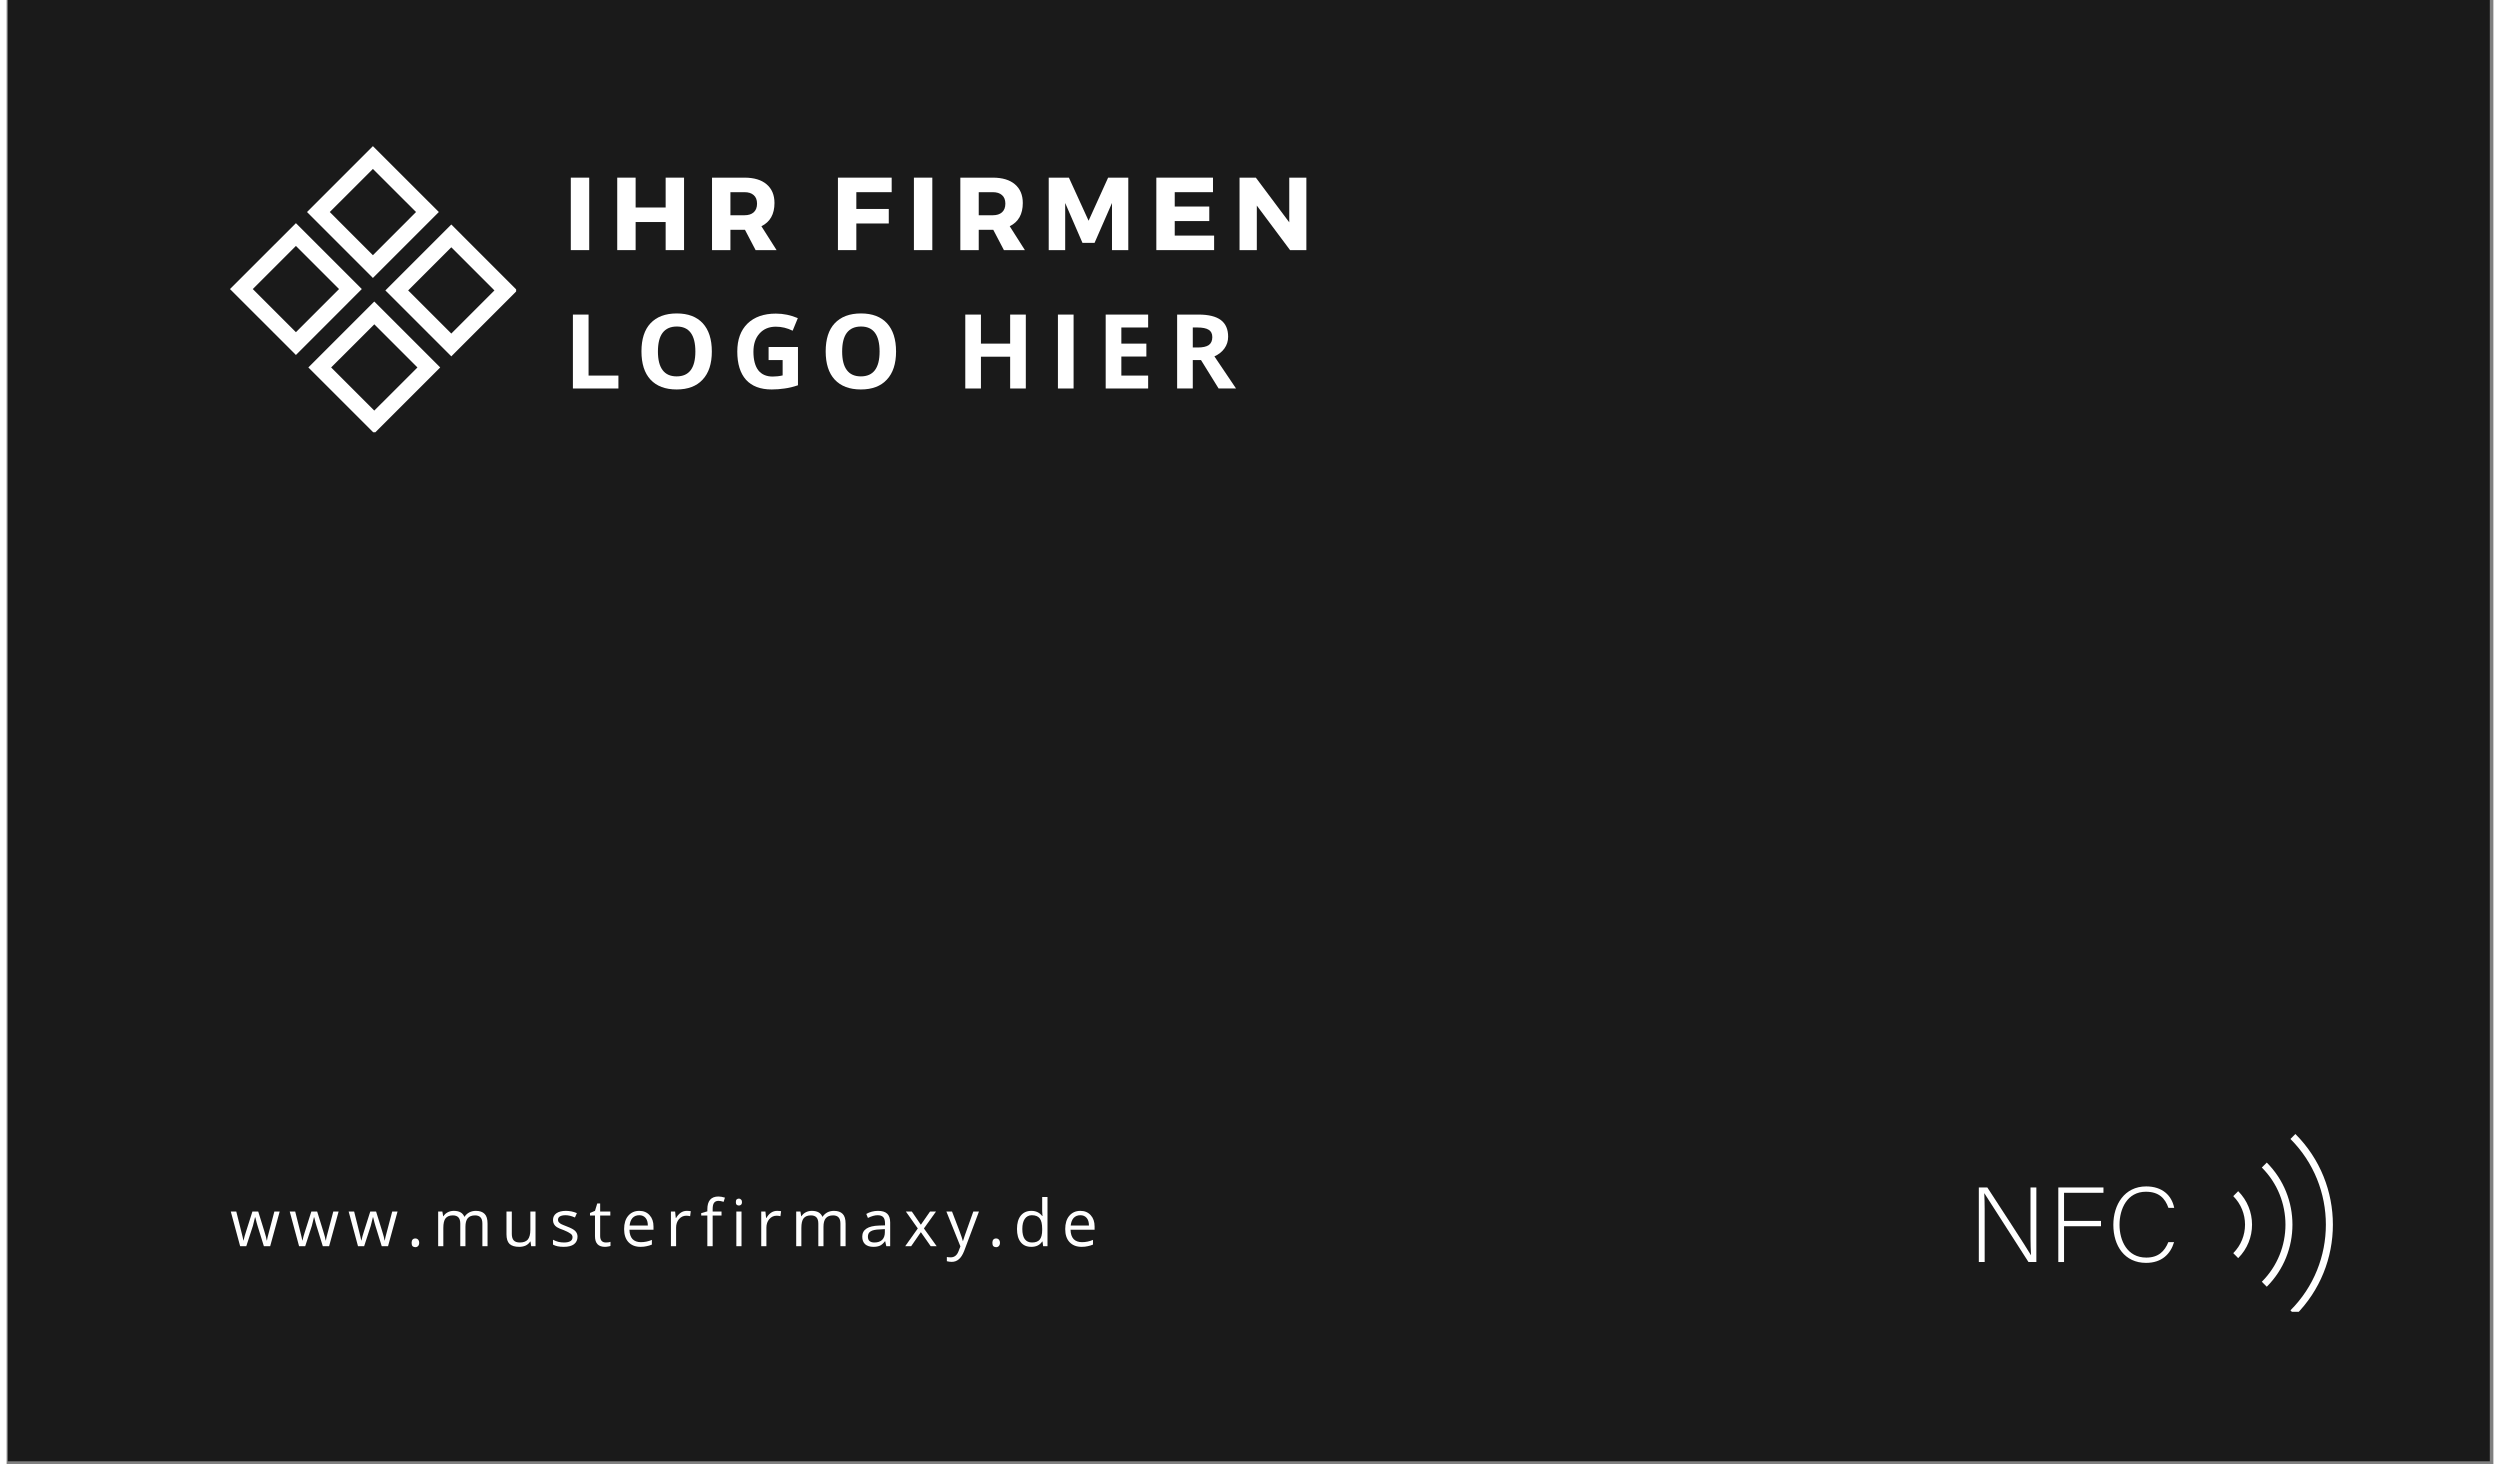 <svg xmlns="http://www.w3.org/2000/svg" xmlns:xlink="http://www.w3.org/1999/xlink" width="321" viewBox="0 0 240.75 141.75" height="188" preserveAspectRatio="xMidYMid meet"><rect x="0" y="0" width="240.75" height="141.75" fill="#808080" stroke="none"/><defs><g></g><clipPath id="c5ec1a9a2c"><path d="M 0.086 0 L 240.414 0 L 240.414 141.5 L 0.086 141.5 Z M 0.086 0 " clip-rule="nonzero"></path></clipPath><clipPath id="ac7f2df53e"><path d="M 190.902 114 L 197 114 L 197 123 L 190.902 123 Z M 190.902 114 " clip-rule="nonzero"></path></clipPath><clipPath id="04d5346ebb"><path d="M 221 109.777 L 226 109.777 L 226 126.996 L 221 126.996 Z M 221 109.777 " clip-rule="nonzero"></path></clipPath><clipPath id="2947d9f199"><path d="M 29 14.148 L 42 14.148 L 42 27 L 29 27 Z M 29 14.148 " clip-rule="nonzero"></path></clipPath><clipPath id="02057addf5"><path d="M 36 21 L 49.328 21 L 49.328 35 L 36 35 Z M 36 21 " clip-rule="nonzero"></path></clipPath><clipPath id="16f312cb5c"><path d="M 21.625 21 L 35 21 L 35 35 L 21.625 35 Z M 21.625 21 " clip-rule="nonzero"></path></clipPath><clipPath id="4813ed7dd9"><path d="M 29 29 L 42 29 L 42 41.848 L 29 41.848 Z M 29 29 " clip-rule="nonzero"></path></clipPath></defs><g clip-path="url(#c5ec1a9a2c)"><path fill="#ffffff" d="M 0.086 0 L 240.414 0 L 240.414 141.5 L 0.086 141.5 Z M 0.086 0 " fill-opacity="1" fill-rule="nonzero"></path><path fill="#1a1a1a" d="M 0.086 0 L 240.414 0 L 240.414 141.5 L 0.086 141.5 Z M 0.086 0 " fill-opacity="1" fill-rule="nonzero"></path></g><g fill="#ffffff" fill-opacity="1"><g transform="translate(21.625, 120.648)"><g><path d="M 3.281 0 L 2.672 -1.969 C 2.629 -2.094 2.555 -2.367 2.453 -2.797 L 2.422 -2.797 C 2.336 -2.43 2.27 -2.156 2.219 -1.969 L 1.578 0 L 0.984 0 L 0.078 -3.359 L 0.609 -3.359 C 0.816 -2.516 0.977 -1.867 1.094 -1.422 C 1.207 -0.984 1.273 -0.691 1.297 -0.547 L 1.312 -0.547 C 1.344 -0.66 1.379 -0.805 1.422 -0.984 C 1.473 -1.172 1.52 -1.32 1.562 -1.438 L 2.172 -3.359 L 2.734 -3.359 L 3.328 -1.438 C 3.441 -1.082 3.52 -0.785 3.562 -0.547 L 3.578 -0.547 C 3.586 -0.617 3.609 -0.727 3.641 -0.875 C 3.68 -1.031 3.898 -1.859 4.297 -3.359 L 4.812 -3.359 L 3.891 0 Z M 3.281 0 "></path></g></g></g><g fill="#ffffff" fill-opacity="1"><g transform="translate(27.33, 120.648)"><g><path d="M 3.281 0 L 2.672 -1.969 C 2.629 -2.094 2.555 -2.367 2.453 -2.797 L 2.422 -2.797 C 2.336 -2.43 2.27 -2.156 2.219 -1.969 L 1.578 0 L 0.984 0 L 0.078 -3.359 L 0.609 -3.359 C 0.816 -2.516 0.977 -1.867 1.094 -1.422 C 1.207 -0.984 1.273 -0.691 1.297 -0.547 L 1.312 -0.547 C 1.344 -0.66 1.379 -0.805 1.422 -0.984 C 1.473 -1.172 1.52 -1.32 1.562 -1.438 L 2.172 -3.359 L 2.734 -3.359 L 3.328 -1.438 C 3.441 -1.082 3.52 -0.785 3.562 -0.547 L 3.578 -0.547 C 3.586 -0.617 3.609 -0.727 3.641 -0.875 C 3.68 -1.031 3.898 -1.859 4.297 -3.359 L 4.812 -3.359 L 3.891 0 Z M 3.281 0 "></path></g></g></g><g fill="#ffffff" fill-opacity="1"><g transform="translate(33.035, 120.648)"><g><path d="M 3.281 0 L 2.672 -1.969 C 2.629 -2.094 2.555 -2.367 2.453 -2.797 L 2.422 -2.797 C 2.336 -2.43 2.27 -2.156 2.219 -1.969 L 1.578 0 L 0.984 0 L 0.078 -3.359 L 0.609 -3.359 C 0.816 -2.516 0.977 -1.867 1.094 -1.422 C 1.207 -0.984 1.273 -0.691 1.297 -0.547 L 1.312 -0.547 C 1.344 -0.66 1.379 -0.805 1.422 -0.984 C 1.473 -1.172 1.52 -1.32 1.562 -1.438 L 2.172 -3.359 L 2.734 -3.359 L 3.328 -1.438 C 3.441 -1.082 3.52 -0.785 3.562 -0.547 L 3.578 -0.547 C 3.586 -0.617 3.609 -0.727 3.641 -0.875 C 3.68 -1.031 3.898 -1.859 4.297 -3.359 L 4.812 -3.359 L 3.891 0 Z M 3.281 0 "></path></g></g></g><g fill="#ffffff" fill-opacity="1"><g transform="translate(38.739, 120.648)"><g><path d="M 0.469 -0.328 C 0.469 -0.461 0.5 -0.566 0.562 -0.641 C 0.625 -0.711 0.711 -0.75 0.828 -0.75 C 0.941 -0.75 1.031 -0.711 1.094 -0.641 C 1.164 -0.566 1.203 -0.461 1.203 -0.328 C 1.203 -0.191 1.164 -0.086 1.094 -0.016 C 1.031 0.055 0.941 0.094 0.828 0.094 C 0.723 0.094 0.633 0.062 0.562 0 C 0.5 -0.07 0.469 -0.18 0.469 -0.328 Z M 0.469 -0.328 "></path></g></g></g><g fill="#ffffff" fill-opacity="1"><g transform="translate(41.232, 120.648)"><g><path d="M 4.828 0 L 4.828 -2.188 C 4.828 -2.457 4.77 -2.656 4.656 -2.781 C 4.539 -2.914 4.363 -2.984 4.125 -2.984 C 3.801 -2.984 3.562 -2.891 3.406 -2.703 C 3.258 -2.523 3.188 -2.25 3.188 -1.875 L 3.188 0 L 2.688 0 L 2.688 -2.188 C 2.688 -2.457 2.629 -2.656 2.516 -2.781 C 2.398 -2.914 2.219 -2.984 1.969 -2.984 C 1.656 -2.984 1.422 -2.891 1.266 -2.703 C 1.117 -2.516 1.047 -2.203 1.047 -1.766 L 1.047 0 L 0.547 0 L 0.547 -3.359 L 0.953 -3.359 L 1.031 -2.906 L 1.062 -2.906 C 1.156 -3.062 1.289 -3.188 1.469 -3.281 C 1.645 -3.375 1.844 -3.422 2.062 -3.422 C 2.582 -3.422 2.922 -3.234 3.078 -2.859 L 3.109 -2.859 C 3.211 -3.023 3.359 -3.16 3.547 -3.266 C 3.734 -3.367 3.953 -3.422 4.203 -3.422 C 4.578 -3.422 4.859 -3.32 5.047 -3.125 C 5.234 -2.938 5.328 -2.625 5.328 -2.188 L 5.328 0 Z M 4.828 0 "></path></g></g></g><g fill="#ffffff" fill-opacity="1"><g transform="translate(47.893, 120.648)"><g><path d="M 1.016 -3.359 L 1.016 -1.188 C 1.016 -0.906 1.078 -0.695 1.203 -0.562 C 1.328 -0.426 1.523 -0.359 1.797 -0.359 C 2.141 -0.359 2.395 -0.453 2.562 -0.641 C 2.727 -0.836 2.812 -1.156 2.812 -1.594 L 2.812 -3.359 L 3.312 -3.359 L 3.312 0 L 2.891 0 L 2.828 -0.453 L 2.797 -0.453 C 2.691 -0.285 2.547 -0.156 2.359 -0.062 C 2.172 0.02 1.961 0.062 1.734 0.062 C 1.316 0.062 1.004 -0.031 0.797 -0.219 C 0.598 -0.414 0.5 -0.727 0.5 -1.156 L 0.5 -3.359 Z M 1.016 -3.359 "></path></g></g></g><g fill="#ffffff" fill-opacity="1"><g transform="translate(52.568, 120.648)"><g><path d="M 2.703 -0.922 C 2.703 -0.609 2.586 -0.363 2.359 -0.188 C 2.129 -0.02 1.801 0.062 1.375 0.062 C 0.926 0.062 0.578 -0.008 0.328 -0.156 L 0.328 -0.625 C 0.492 -0.539 0.664 -0.473 0.844 -0.422 C 1.031 -0.379 1.211 -0.359 1.391 -0.359 C 1.648 -0.359 1.852 -0.398 2 -0.484 C 2.145 -0.566 2.219 -0.695 2.219 -0.875 C 2.219 -1.008 2.16 -1.117 2.047 -1.203 C 1.93 -1.297 1.711 -1.41 1.391 -1.547 C 1.066 -1.66 0.836 -1.758 0.703 -1.844 C 0.578 -1.926 0.484 -2.023 0.422 -2.141 C 0.359 -2.254 0.328 -2.383 0.328 -2.531 C 0.328 -2.812 0.438 -3.031 0.656 -3.188 C 0.883 -3.344 1.191 -3.422 1.578 -3.422 C 1.941 -3.422 2.297 -3.348 2.641 -3.203 L 2.453 -2.781 C 2.117 -2.926 1.816 -3 1.547 -3 C 1.297 -3 1.109 -2.957 0.984 -2.875 C 0.867 -2.801 0.812 -2.695 0.812 -2.562 C 0.812 -2.477 0.832 -2.406 0.875 -2.344 C 0.926 -2.281 1 -2.219 1.094 -2.156 C 1.195 -2.102 1.395 -2.02 1.688 -1.906 C 2.082 -1.758 2.348 -1.613 2.484 -1.469 C 2.629 -1.32 2.703 -1.141 2.703 -0.922 Z M 2.703 -0.922 "></path></g></g></g><g fill="#ffffff" fill-opacity="1"><g transform="translate(56.384, 120.648)"><g><path d="M 1.625 -0.359 C 1.719 -0.359 1.805 -0.363 1.891 -0.375 C 1.973 -0.395 2.035 -0.41 2.078 -0.422 L 2.078 -0.031 C 2.023 0 1.945 0.02 1.844 0.031 C 1.738 0.051 1.641 0.062 1.547 0.062 C 0.898 0.062 0.578 -0.281 0.578 -0.969 L 0.578 -2.969 L 0.094 -2.969 L 0.094 -3.219 L 0.578 -3.422 L 0.797 -4.141 L 1.078 -4.141 L 1.078 -3.359 L 2.062 -3.359 L 2.062 -2.969 L 1.078 -2.969 L 1.078 -0.984 C 1.078 -0.785 1.125 -0.629 1.219 -0.516 C 1.32 -0.41 1.457 -0.359 1.625 -0.359 Z M 1.625 -0.359 "></path></g></g></g><g fill="#ffffff" fill-opacity="1"><g transform="translate(59.423, 120.648)"><g><path d="M 1.953 0.062 C 1.461 0.062 1.07 -0.086 0.781 -0.391 C 0.5 -0.691 0.359 -1.113 0.359 -1.656 C 0.359 -2.195 0.488 -2.625 0.75 -2.938 C 1.02 -3.258 1.379 -3.422 1.828 -3.422 C 2.242 -3.422 2.578 -3.281 2.828 -3 C 3.078 -2.727 3.203 -2.363 3.203 -1.906 L 3.203 -1.594 L 0.875 -1.594 C 0.883 -1.195 0.984 -0.895 1.172 -0.688 C 1.367 -0.488 1.641 -0.391 1.984 -0.391 C 2.336 -0.391 2.691 -0.461 3.047 -0.609 L 3.047 -0.156 C 2.867 -0.082 2.695 -0.031 2.531 0 C 2.375 0.039 2.18 0.062 1.953 0.062 Z M 1.828 -3 C 1.555 -3 1.336 -2.91 1.172 -2.734 C 1.016 -2.555 0.922 -2.312 0.891 -2 L 2.656 -2 C 2.656 -2.32 2.582 -2.566 2.438 -2.734 C 2.289 -2.91 2.086 -3 1.828 -3 Z M 1.828 -3 "></path></g></g></g><g fill="#ffffff" fill-opacity="1"><g transform="translate(63.767, 120.648)"><g><path d="M 2.078 -3.422 C 2.223 -3.422 2.352 -3.41 2.469 -3.391 L 2.406 -2.906 C 2.27 -2.938 2.145 -2.953 2.031 -2.953 C 1.758 -2.953 1.523 -2.844 1.328 -2.625 C 1.141 -2.406 1.047 -2.129 1.047 -1.797 L 1.047 0 L 0.547 0 L 0.547 -3.359 L 0.953 -3.359 L 1.016 -2.734 L 1.047 -2.734 C 1.172 -2.953 1.316 -3.117 1.484 -3.234 C 1.66 -3.359 1.859 -3.422 2.078 -3.422 Z M 2.078 -3.422 "></path></g></g></g><g fill="#ffffff" fill-opacity="1"><g transform="translate(67.151, 120.648)"><g><path d="M 2.062 -2.969 L 1.203 -2.969 L 1.203 0 L 0.688 0 L 0.688 -2.969 L 0.094 -2.969 L 0.094 -3.203 L 0.688 -3.375 L 0.688 -3.562 C 0.688 -4.395 1.047 -4.812 1.766 -4.812 C 1.953 -4.812 2.16 -4.773 2.391 -4.703 L 2.266 -4.297 C 2.066 -4.359 1.898 -4.391 1.766 -4.391 C 1.566 -4.391 1.422 -4.32 1.328 -4.188 C 1.242 -4.062 1.203 -3.859 1.203 -3.578 L 1.203 -3.359 L 2.062 -3.359 Z M 2.062 -2.969 "></path></g></g></g><g fill="#ffffff" fill-opacity="1"><g transform="translate(70.1, 120.648)"><g><path d="M 1.047 0 L 0.547 0 L 0.547 -3.359 L 1.047 -3.359 Z M 0.5 -4.266 C 0.5 -4.391 0.523 -4.477 0.578 -4.531 C 0.641 -4.582 0.711 -4.609 0.797 -4.609 C 0.879 -4.609 0.945 -4.578 1 -4.516 C 1.062 -4.461 1.094 -4.379 1.094 -4.266 C 1.094 -4.148 1.062 -4.066 1 -4.016 C 0.945 -3.961 0.879 -3.938 0.797 -3.938 C 0.711 -3.938 0.641 -3.961 0.578 -4.016 C 0.523 -4.066 0.5 -4.148 0.5 -4.266 Z M 0.5 -4.266 "></path></g></g></g><g fill="#ffffff" fill-opacity="1"><g transform="translate(72.51, 120.648)"><g><path d="M 2.078 -3.422 C 2.223 -3.422 2.352 -3.41 2.469 -3.391 L 2.406 -2.906 C 2.27 -2.938 2.145 -2.953 2.031 -2.953 C 1.758 -2.953 1.523 -2.844 1.328 -2.625 C 1.141 -2.406 1.047 -2.129 1.047 -1.797 L 1.047 0 L 0.547 0 L 0.547 -3.359 L 0.953 -3.359 L 1.016 -2.734 L 1.047 -2.734 C 1.172 -2.953 1.316 -3.117 1.484 -3.234 C 1.66 -3.359 1.859 -3.422 2.078 -3.422 Z M 2.078 -3.422 "></path></g></g></g><g fill="#ffffff" fill-opacity="1"><g transform="translate(75.895, 120.648)"><g><path d="M 4.828 0 L 4.828 -2.188 C 4.828 -2.457 4.77 -2.656 4.656 -2.781 C 4.539 -2.914 4.363 -2.984 4.125 -2.984 C 3.801 -2.984 3.562 -2.891 3.406 -2.703 C 3.258 -2.523 3.188 -2.25 3.188 -1.875 L 3.188 0 L 2.688 0 L 2.688 -2.188 C 2.688 -2.457 2.629 -2.656 2.516 -2.781 C 2.398 -2.914 2.219 -2.984 1.969 -2.984 C 1.656 -2.984 1.422 -2.891 1.266 -2.703 C 1.117 -2.516 1.047 -2.203 1.047 -1.766 L 1.047 0 L 0.547 0 L 0.547 -3.359 L 0.953 -3.359 L 1.031 -2.906 L 1.062 -2.906 C 1.156 -3.062 1.289 -3.188 1.469 -3.281 C 1.645 -3.375 1.844 -3.422 2.062 -3.422 C 2.582 -3.422 2.922 -3.234 3.078 -2.859 L 3.109 -2.859 C 3.211 -3.023 3.359 -3.16 3.547 -3.266 C 3.734 -3.367 3.953 -3.422 4.203 -3.422 C 4.578 -3.422 4.859 -3.32 5.047 -3.125 C 5.234 -2.938 5.328 -2.625 5.328 -2.188 L 5.328 0 Z M 4.828 0 "></path></g></g></g><g fill="#ffffff" fill-opacity="1"><g transform="translate(82.556, 120.648)"><g><path d="M 2.609 0 L 2.5 -0.484 L 2.484 -0.484 C 2.316 -0.266 2.148 -0.117 1.984 -0.047 C 1.816 0.023 1.609 0.062 1.359 0.062 C 1.023 0.062 0.758 -0.02 0.562 -0.188 C 0.375 -0.363 0.281 -0.609 0.281 -0.922 C 0.281 -1.609 0.828 -1.969 1.922 -2 L 2.484 -2.016 L 2.484 -2.219 C 2.484 -2.488 2.426 -2.688 2.312 -2.812 C 2.195 -2.938 2.016 -3 1.766 -3 C 1.492 -3 1.18 -2.91 0.828 -2.734 L 0.672 -3.125 C 0.828 -3.219 1.004 -3.289 1.203 -3.344 C 1.398 -3.395 1.598 -3.422 1.797 -3.422 C 2.203 -3.422 2.5 -3.332 2.688 -3.156 C 2.883 -2.977 2.984 -2.691 2.984 -2.297 L 2.984 0 Z M 1.453 -0.359 C 1.773 -0.359 2.023 -0.441 2.203 -0.609 C 2.379 -0.785 2.469 -1.031 2.469 -1.344 L 2.469 -1.656 L 1.969 -1.625 C 1.562 -1.613 1.27 -1.551 1.094 -1.438 C 0.914 -1.332 0.828 -1.16 0.828 -0.922 C 0.828 -0.734 0.879 -0.594 0.984 -0.5 C 1.098 -0.406 1.254 -0.359 1.453 -0.359 Z M 1.453 -0.359 "></path></g></g></g><g fill="#ffffff" fill-opacity="1"><g transform="translate(86.869, 120.648)"><g><path d="M 1.344 -1.719 L 0.188 -3.359 L 0.766 -3.359 L 1.641 -2.078 L 2.531 -3.359 L 3.109 -3.359 L 1.938 -1.719 L 3.172 0 L 2.594 0 L 1.641 -1.359 L 0.703 0 L 0.125 0 Z M 1.344 -1.719 "></path></g></g></g><g fill="#ffffff" fill-opacity="1"><g transform="translate(90.98, 120.648)"><g><path d="M 0 -3.359 L 0.547 -3.359 L 1.281 -1.438 C 1.445 -1 1.551 -0.688 1.594 -0.5 L 1.609 -0.5 C 1.641 -0.602 1.695 -0.781 1.781 -1.031 C 1.863 -1.281 2.141 -2.055 2.609 -3.359 L 3.156 -3.359 L 1.719 0.469 C 1.57 0.844 1.398 1.109 1.203 1.266 C 1.016 1.43 0.785 1.516 0.516 1.516 C 0.359 1.516 0.203 1.492 0.047 1.453 L 0.047 1.047 C 0.16 1.066 0.285 1.078 0.422 1.078 C 0.773 1.078 1.023 0.883 1.172 0.5 L 1.359 0.016 Z M 0 -3.359 "></path></g></g></g><g fill="#ffffff" fill-opacity="1"><g transform="translate(94.965, 120.648)"><g><path d="M 0.469 -0.328 C 0.469 -0.461 0.5 -0.566 0.562 -0.641 C 0.625 -0.711 0.711 -0.75 0.828 -0.75 C 0.941 -0.75 1.031 -0.711 1.094 -0.641 C 1.164 -0.566 1.203 -0.461 1.203 -0.328 C 1.203 -0.191 1.164 -0.086 1.094 -0.016 C 1.031 0.055 0.941 0.094 0.828 0.094 C 0.723 0.094 0.633 0.062 0.562 0 C 0.5 -0.07 0.469 -0.18 0.469 -0.328 Z M 0.469 -0.328 "></path></g></g></g><g fill="#ffffff" fill-opacity="1"><g transform="translate(97.458, 120.648)"><g><path d="M 2.828 -0.453 L 2.797 -0.453 C 2.566 -0.109 2.219 0.062 1.75 0.062 C 1.301 0.062 0.957 -0.086 0.719 -0.391 C 0.477 -0.691 0.359 -1.117 0.359 -1.672 C 0.359 -2.223 0.477 -2.648 0.719 -2.953 C 0.969 -3.266 1.312 -3.422 1.75 -3.422 C 2.195 -3.422 2.547 -3.254 2.797 -2.922 L 2.828 -2.922 L 2.812 -3.172 L 2.797 -3.406 L 2.797 -4.766 L 3.312 -4.766 L 3.312 0 L 2.891 0 Z M 1.812 -0.359 C 2.156 -0.359 2.406 -0.453 2.562 -0.641 C 2.719 -0.836 2.797 -1.145 2.797 -1.562 L 2.797 -1.672 C 2.797 -2.148 2.719 -2.488 2.562 -2.688 C 2.406 -2.895 2.148 -3 1.797 -3 C 1.504 -3 1.273 -2.879 1.109 -2.641 C 0.953 -2.41 0.875 -2.086 0.875 -1.672 C 0.875 -1.234 0.953 -0.906 1.109 -0.688 C 1.273 -0.469 1.508 -0.359 1.812 -0.359 Z M 1.812 -0.359 "></path></g></g></g><g fill="#ffffff" fill-opacity="1"><g transform="translate(102.127, 120.648)"><g><path d="M 1.953 0.062 C 1.461 0.062 1.07 -0.086 0.781 -0.391 C 0.5 -0.691 0.359 -1.113 0.359 -1.656 C 0.359 -2.195 0.488 -2.625 0.75 -2.938 C 1.02 -3.258 1.379 -3.422 1.828 -3.422 C 2.242 -3.422 2.578 -3.281 2.828 -3 C 3.078 -2.727 3.203 -2.363 3.203 -1.906 L 3.203 -1.594 L 0.875 -1.594 C 0.883 -1.195 0.984 -0.895 1.172 -0.688 C 1.367 -0.488 1.641 -0.391 1.984 -0.391 C 2.336 -0.391 2.691 -0.461 3.047 -0.609 L 3.047 -0.156 C 2.867 -0.082 2.695 -0.031 2.531 0 C 2.375 0.039 2.18 0.062 1.953 0.062 Z M 1.828 -3 C 1.555 -3 1.336 -2.91 1.172 -2.734 C 1.016 -2.555 0.922 -2.312 0.891 -2 L 2.656 -2 C 2.656 -2.32 2.582 -2.566 2.438 -2.734 C 2.289 -2.91 2.086 -3 1.828 -3 Z M 1.828 -3 "></path></g></g></g><g clip-path="url(#ac7f2df53e)"><path fill="#ffffff" d="M 190.934 122.18 L 190.934 114.961 L 191.758 114.961 C 192.883 116.695 195.523 120.727 195.977 121.512 L 195.988 121.512 C 195.926 120.469 195.938 119.406 195.938 118.23 L 195.938 114.961 L 196.504 114.961 L 196.504 122.18 L 195.742 122.18 C 194.668 120.512 191.984 116.312 191.469 115.52 L 191.461 115.52 C 191.512 116.469 191.5 117.52 191.5 118.828 L 191.5 122.18 L 190.934 122.18 " fill-opacity="1" fill-rule="nonzero"></path></g><path fill="#ffffff" d="M 198.629 114.961 L 203 114.961 L 203 115.477 L 199.184 115.477 L 199.184 118.199 L 202.762 118.199 L 202.762 118.715 L 199.184 118.715 L 199.184 122.18 L 198.629 122.18 L 198.629 114.961 " fill-opacity="1" fill-rule="nonzero"></path><path fill="#ffffff" d="M 209.836 120.254 C 209.496 121.398 208.652 122.262 207.125 122.262 C 205.051 122.262 203.957 120.613 203.957 118.582 C 203.957 116.633 205.031 114.859 207.137 114.859 C 208.691 114.859 209.609 115.723 209.848 116.934 L 209.289 116.934 C 208.961 115.992 208.352 115.375 207.105 115.375 C 205.309 115.375 204.555 117.016 204.555 118.57 C 204.555 120.117 205.301 121.75 207.145 121.75 C 208.32 121.75 208.918 121.141 209.281 120.254 L 209.836 120.254 " fill-opacity="1" fill-rule="nonzero"></path><path fill="#ffffff" d="M 216.043 121.801 L 215.566 121.32 C 217.086 119.797 217.086 117.324 215.566 115.801 L 216.043 115.32 C 217.832 117.109 217.832 120.016 216.043 121.801 " fill-opacity="1" fill-rule="nonzero"></path><path fill="#ffffff" d="M 218.812 124.57 L 218.332 124.09 C 221.383 121.043 221.383 116.082 218.332 113.031 L 218.812 112.551 C 222.125 115.867 222.125 121.258 218.812 124.57 " fill-opacity="1" fill-rule="nonzero"></path><g clip-path="url(#04d5346ebb)"><path fill="#ffffff" d="M 221.582 127.34 L 221.102 126.859 C 225.676 122.285 225.676 114.84 221.102 110.266 L 221.582 109.785 C 226.422 114.625 226.422 122.5 221.582 127.34 " fill-opacity="1" fill-rule="nonzero"></path></g><g clip-path="url(#2947d9f199)"><path fill="#ffffff" d="M 35.461 26.91 L 29.082 20.527 L 35.461 14.148 L 41.844 20.527 Z M 31.285 20.527 L 35.461 24.707 L 39.637 20.527 L 35.461 16.355 Z M 31.285 20.527 " fill-opacity="1" fill-rule="nonzero"></path></g><g clip-path="url(#02057addf5)"><path fill="#ffffff" d="M 43.051 34.5 L 36.668 28.117 L 43.051 21.734 L 49.43 28.117 Z M 38.875 28.117 L 43.051 32.293 L 47.227 28.117 L 43.051 23.941 Z M 38.875 28.117 " fill-opacity="1" fill-rule="nonzero"></path></g><g clip-path="url(#16f312cb5c)"><path fill="#ffffff" d="M 28.008 34.367 L 21.625 27.984 L 28.008 21.605 L 34.387 27.984 Z M 23.832 27.984 L 28.008 32.16 L 32.184 27.984 L 28.008 23.809 Z M 23.832 27.984 " fill-opacity="1" fill-rule="nonzero"></path></g><g clip-path="url(#4813ed7dd9)"><path fill="#ffffff" d="M 35.594 41.953 L 29.211 35.574 L 35.594 29.191 L 41.977 35.574 Z M 31.418 35.574 L 35.594 39.75 L 39.773 35.574 L 35.598 31.398 Z M 31.418 35.574 " fill-opacity="1" fill-rule="nonzero"></path></g><g fill="#ffffff" fill-opacity="1"><g transform="translate(53.918, 24.214)"><g><path d="M 2.484 0 L 0.703 0 L 0.703 -7.016 L 2.484 -7.016 Z M 2.484 0 "></path></g></g></g><g fill="#ffffff" fill-opacity="1"><g transform="translate(58.412, 24.214)"><g><path d="M 7.172 0 L 5.391 0 L 5.391 -2.719 L 2.484 -2.719 L 2.484 0 L 0.703 0 L 0.703 -7.016 L 2.484 -7.016 L 2.484 -4.125 L 5.391 -4.125 L 5.391 -7.016 L 7.172 -7.016 Z M 7.172 0 "></path></g></g></g><g fill="#ffffff" fill-opacity="1"><g transform="translate(67.589, 24.214)"><g><path d="M 4.922 0 L 3.891 -1.969 L 2.484 -1.969 L 2.484 0 L 0.703 0 L 0.703 -7.016 L 3.844 -7.016 C 4.77 -7.016 5.484 -6.801 5.984 -6.375 C 6.492 -5.945 6.75 -5.344 6.75 -4.562 C 6.75 -3.477 6.328 -2.727 5.484 -2.312 L 6.953 0 Z M 2.484 -3.375 L 3.844 -3.375 C 4.227 -3.375 4.523 -3.469 4.734 -3.656 C 4.953 -3.852 5.062 -4.133 5.062 -4.5 C 5.062 -4.863 4.953 -5.141 4.734 -5.328 C 4.523 -5.516 4.227 -5.609 3.844 -5.609 L 2.484 -5.609 Z M 2.484 -3.375 "></path></g></g></g><g fill="#ffffff" fill-opacity="1"><g transform="translate(76.146, 24.214)"><g></g></g></g><g fill="#ffffff" fill-opacity="1"><g transform="translate(79.779, 24.214)"><g><path d="M 5.906 -5.609 L 2.484 -5.609 L 2.484 -3.984 L 5.625 -3.984 L 5.625 -2.578 L 2.484 -2.578 L 2.484 0 L 0.703 0 L 0.703 -7.016 L 5.906 -7.016 Z M 5.906 -5.609 "></path></g></g></g><g fill="#ffffff" fill-opacity="1"><g transform="translate(87.135, 24.214)"><g><path d="M 2.484 0 L 0.703 0 L 0.703 -7.016 L 2.484 -7.016 Z M 2.484 0 "></path></g></g></g><g fill="#ffffff" fill-opacity="1"><g transform="translate(91.629, 24.214)"><g><path d="M 4.922 0 L 3.891 -1.969 L 2.484 -1.969 L 2.484 0 L 0.703 0 L 0.703 -7.016 L 3.844 -7.016 C 4.77 -7.016 5.484 -6.801 5.984 -6.375 C 6.492 -5.945 6.75 -5.344 6.75 -4.562 C 6.75 -3.477 6.328 -2.727 5.484 -2.312 L 6.953 0 Z M 2.484 -3.375 L 3.844 -3.375 C 4.227 -3.375 4.523 -3.469 4.734 -3.656 C 4.953 -3.852 5.062 -4.133 5.062 -4.5 C 5.062 -4.863 4.953 -5.141 4.734 -5.328 C 4.523 -5.516 4.227 -5.609 3.844 -5.609 L 2.484 -5.609 Z M 2.484 -3.375 "></path></g></g></g><g fill="#ffffff" fill-opacity="1"><g transform="translate(100.186, 24.214)"><g><path d="M 8.406 0 L 6.828 0 L 6.828 -4.562 L 5.141 -0.703 L 3.969 -0.703 L 2.297 -4.562 L 2.297 0 L 0.703 0 L 0.703 -7.016 L 2.656 -7.016 L 4.562 -2.844 L 6.453 -7.016 L 8.406 -7.016 Z M 8.406 0 "></path></g></g></g><g fill="#ffffff" fill-opacity="1"><g transform="translate(110.604, 24.214)"><g><path d="M 6.188 -5.609 L 2.484 -5.609 L 2.484 -4.219 L 5.828 -4.219 L 5.828 -2.812 L 2.484 -2.812 L 2.484 -1.406 L 6.297 -1.406 L 6.297 0 L 0.703 0 L 0.703 -7.016 L 6.188 -7.016 Z M 6.188 -5.609 "></path></g></g></g><g fill="#ffffff" fill-opacity="1"><g transform="translate(118.66, 24.214)"><g><path d="M 7.172 0 L 5.594 0 L 2.375 -4.312 L 2.375 0 L 0.703 0 L 0.703 -7.016 L 2.281 -7.016 L 5.516 -2.688 L 5.516 -7.016 L 7.172 -7.016 Z M 7.172 0 "></path></g></g></g><g fill="#ffffff" fill-opacity="1"><g transform="translate(53.918, 37.611)"><g><path d="M 0.906 0 L 0.906 -7.156 L 2.422 -7.156 L 2.422 -1.25 L 5.312 -1.25 L 5.312 0 Z M 0.906 0 "></path></g></g></g><g fill="#ffffff" fill-opacity="1"><g transform="translate(60.883, 37.611)"><g><path d="M 7.391 -3.578 C 7.391 -2.398 7.094 -1.492 6.5 -0.859 C 5.914 -0.223 5.078 0.094 3.984 0.094 C 2.891 0.094 2.047 -0.223 1.453 -0.859 C 0.867 -1.492 0.578 -2.406 0.578 -3.594 C 0.578 -4.781 0.867 -5.688 1.453 -6.312 C 2.047 -6.945 2.895 -7.266 4 -7.266 C 5.094 -7.266 5.93 -6.945 6.516 -6.312 C 7.098 -5.676 7.391 -4.766 7.391 -3.578 Z M 2.172 -3.578 C 2.172 -2.785 2.32 -2.188 2.625 -1.781 C 2.926 -1.375 3.379 -1.172 3.984 -1.172 C 5.191 -1.172 5.797 -1.973 5.797 -3.578 C 5.797 -5.191 5.195 -6 4 -6 C 3.395 -6 2.938 -5.797 2.625 -5.391 C 2.32 -4.984 2.172 -4.379 2.172 -3.578 Z M 2.172 -3.578 "></path></g></g></g><g fill="#ffffff" fill-opacity="1"><g transform="translate(70.16, 37.611)"><g><path d="M 3.609 -4.016 L 6.453 -4.016 L 6.453 -0.312 C 5.992 -0.156 5.562 -0.051 5.156 0 C 4.75 0.062 4.332 0.094 3.906 0.094 C 2.82 0.094 1.992 -0.219 1.422 -0.844 C 0.859 -1.477 0.578 -2.391 0.578 -3.578 C 0.578 -4.734 0.906 -5.633 1.562 -6.281 C 2.227 -6.926 3.145 -7.25 4.312 -7.25 C 5.051 -7.25 5.758 -7.102 6.438 -6.812 L 5.938 -5.594 C 5.414 -5.852 4.875 -5.984 4.312 -5.984 C 3.656 -5.984 3.129 -5.766 2.734 -5.328 C 2.336 -4.891 2.141 -4.301 2.141 -3.562 C 2.141 -2.781 2.297 -2.18 2.609 -1.766 C 2.93 -1.359 3.395 -1.156 4 -1.156 C 4.32 -1.156 4.645 -1.191 4.969 -1.266 L 4.969 -2.75 L 3.609 -2.75 Z M 3.609 -4.016 "></path></g></g></g><g fill="#ffffff" fill-opacity="1"><g transform="translate(78.718, 37.611)"><g><path d="M 7.391 -3.578 C 7.391 -2.398 7.094 -1.492 6.5 -0.859 C 5.914 -0.223 5.078 0.094 3.984 0.094 C 2.891 0.094 2.047 -0.223 1.453 -0.859 C 0.867 -1.492 0.578 -2.406 0.578 -3.594 C 0.578 -4.781 0.867 -5.688 1.453 -6.312 C 2.047 -6.945 2.895 -7.266 4 -7.266 C 5.094 -7.266 5.93 -6.945 6.516 -6.312 C 7.098 -5.676 7.391 -4.766 7.391 -3.578 Z M 2.172 -3.578 C 2.172 -2.785 2.32 -2.188 2.625 -1.781 C 2.926 -1.375 3.379 -1.172 3.984 -1.172 C 5.191 -1.172 5.797 -1.973 5.797 -3.578 C 5.797 -5.191 5.195 -6 4 -6 C 3.395 -6 2.938 -5.797 2.625 -5.391 C 2.32 -4.984 2.172 -4.379 2.172 -3.578 Z M 2.172 -3.578 "></path></g></g></g><g fill="#ffffff" fill-opacity="1"><g transform="translate(87.994, 37.611)"><g></g></g></g><g fill="#ffffff" fill-opacity="1"><g transform="translate(91.905, 37.611)"><g><path d="M 6.766 0 L 5.25 0 L 5.25 -3.078 L 2.422 -3.078 L 2.422 0 L 0.906 0 L 0.906 -7.156 L 2.422 -7.156 L 2.422 -4.344 L 5.25 -4.344 L 5.25 -7.156 L 6.766 -7.156 Z M 6.766 0 "></path></g></g></g><g fill="#ffffff" fill-opacity="1"><g transform="translate(100.874, 37.611)"><g><path d="M 0.906 0 L 0.906 -7.156 L 2.422 -7.156 L 2.422 0 Z M 0.906 0 "></path></g></g></g><g fill="#ffffff" fill-opacity="1"><g transform="translate(105.498, 37.611)"><g><path d="M 5.016 0 L 0.906 0 L 0.906 -7.156 L 5.016 -7.156 L 5.016 -5.906 L 2.422 -5.906 L 2.422 -4.344 L 4.844 -4.344 L 4.844 -3.094 L 2.422 -3.094 L 2.422 -1.25 L 5.016 -1.25 Z M 5.016 0 "></path></g></g></g><g fill="#ffffff" fill-opacity="1"><g transform="translate(112.414, 37.611)"><g><path d="M 2.422 -3.969 L 2.906 -3.969 C 3.383 -3.969 3.738 -4.047 3.969 -4.203 C 4.195 -4.367 4.312 -4.625 4.312 -4.969 C 4.312 -5.312 4.191 -5.551 3.953 -5.688 C 3.723 -5.832 3.363 -5.906 2.875 -5.906 L 2.422 -5.906 Z M 2.422 -2.75 L 2.422 0 L 0.906 0 L 0.906 -7.156 L 2.984 -7.156 C 3.953 -7.156 4.672 -6.977 5.141 -6.625 C 5.609 -6.27 5.844 -5.734 5.844 -5.016 C 5.844 -4.586 5.723 -4.207 5.484 -3.875 C 5.254 -3.551 4.93 -3.297 4.516 -3.109 C 5.586 -1.504 6.285 -0.469 6.609 0 L 4.922 0 L 3.219 -2.75 Z M 2.422 -2.75 "></path></g></g></g></svg>